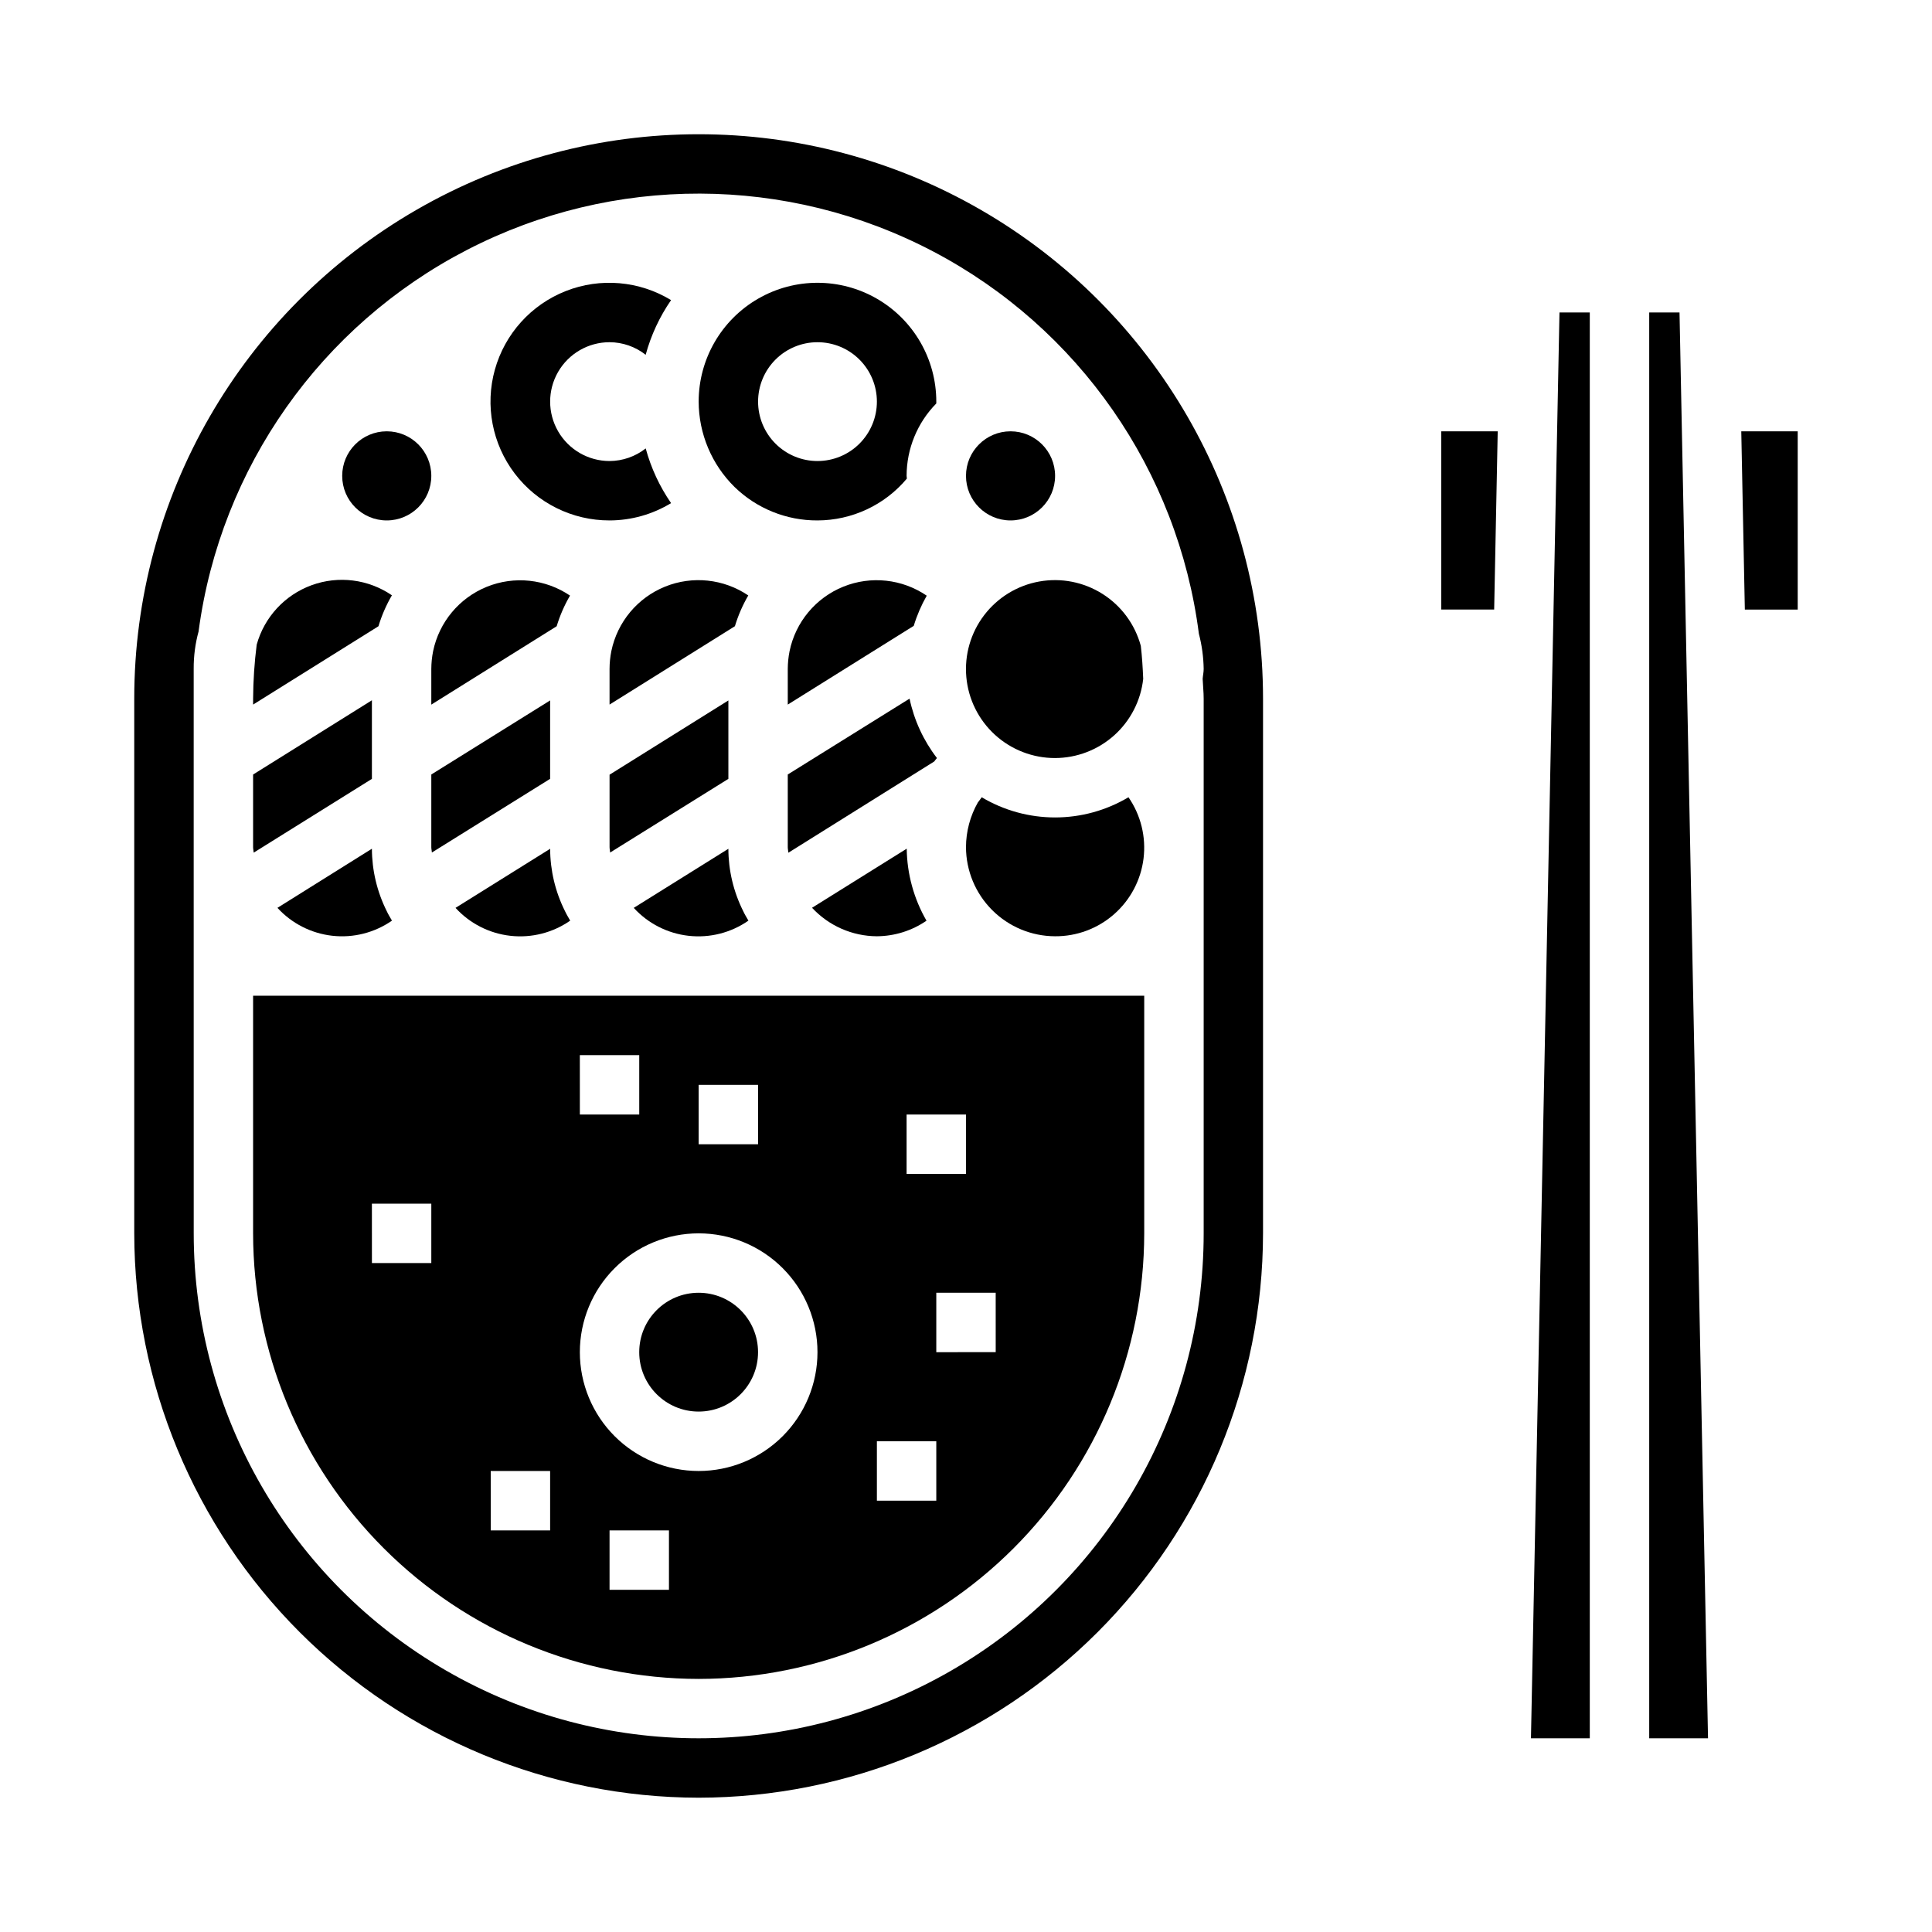 <?xml version="1.0" encoding="UTF-8"?>
<!-- Uploaded to: ICON Repo, www.svgrepo.com, Generator: ICON Repo Mixer Tools -->
<svg fill="#000000" width="800px" height="800px" version="1.1" viewBox="144 144 512 512" xmlns="http://www.w3.org/2000/svg">
 <g>
  <path d="m295.11 387.98c-0.465-0.836-0.984-1.645-1.379-2.512-2.57-5.129-3.918-10.789-3.938-16.531l-25.074 15.656 0.004 0.004c3.789 4.148 8.957 6.777 14.543 7.402 5.582 0.625 11.203-0.797 15.82-4.004z"/>
  <path d="m342.34 387.98c-0.465-0.836-0.984-1.645-1.379-2.512-2.57-5.129-3.918-10.789-3.934-16.531l-25.074 15.656v0.004c3.793 4.148 8.957 6.777 14.543 7.402 5.586 0.625 11.207-0.797 15.82-4.004z"/>
  <path d="m305.54 281.92c5.75-0.012 11.391-1.598 16.301-4.59-3.043-4.414-5.316-9.316-6.723-14.492-2.731 2.148-6.102 3.324-9.578 3.34-5.625 0-10.824-3.004-13.637-7.875-2.812-4.871-2.812-10.871 0-15.742s8.012-7.871 13.637-7.871c3.473 0.012 6.844 1.188 9.57 3.336 1.406-5.176 3.684-10.078 6.731-14.492-8.422-5.125-18.758-6.012-27.93-2.391-9.168 3.621-16.113 11.324-18.766 20.82-2.652 9.496-0.703 19.688 5.266 27.531 5.969 7.848 15.27 12.445 25.129 12.426z"/>
  <path d="m258.3 349.25v19.258c0 0.488 0.133 0.938 0.156 1.418l31.332-19.523v-20.781z"/>
  <path d="m258.3 270.11c0 6.523-5.285 11.809-11.809 11.809-6.519 0-11.805-5.285-11.805-11.809 0-6.519 5.285-11.809 11.805-11.809 6.523 0 11.809 5.289 11.809 11.809"/>
  <path d="m258.3 330.73 33.219-20.766 0.004-0.004c0.859-2.836 2.047-5.562 3.539-8.121-6.508-4.41-14.785-5.281-22.07-2.328-7.281 2.957-12.613 9.352-14.211 17.047-0.312 1.555-0.473 3.137-0.48 4.723z"/>
  <path d="m247.86 301.76c-6.246-4.273-14.168-5.273-21.281-2.676-7.109 2.594-12.527 8.461-14.551 15.754-0.605 4.746-0.922 9.523-0.953 14.309v1.574l33.219-20.758c0.863-2.863 2.062-5.617 3.566-8.203z"/>
  <path d="m342.3 301.8c-6.508-4.41-14.785-5.281-22.07-2.328-7.285 2.957-12.613 9.352-14.211 17.047-0.316 1.566-0.477 3.156-0.48 4.754v9.445l33.219-20.766c0.859-2.848 2.047-5.582 3.543-8.152z"/>
  <path d="m423.61 270.11c0 6.523-5.285 11.809-11.809 11.809-6.519 0-11.805-5.285-11.805-11.809 0-6.519 5.285-11.809 11.805-11.809 6.523 0 11.809 5.289 11.809 11.809"/>
  <path d="m376.38 392.12c4.699-0.031 9.277-1.465 13.152-4.125-3.352-5.809-5.156-12.383-5.242-19.09l-25.09 15.664 0.004 0.004c4.438 4.781 10.652 7.512 17.176 7.547z"/>
  <path d="m392.3 344.89c-3.57-4.637-6.051-10.02-7.258-15.746l-32.277 20.105v19.258c0 0.504 0.133 0.977 0.164 1.473l38.66-24.184c0.223-0.324 0.473-0.621 0.711-0.906z"/>
  <path d="m305.54 368.51c0 0.488 0.133 0.938 0.156 1.418l31.332-19.523v-20.781l-31.488 19.68z"/>
  <path d="m360.64 281.92c9.145-0.02 17.816-4.074 23.688-11.082 0-0.242-0.07-0.473-0.07-0.723v-0.004c0.012-7.18 2.836-14.07 7.871-19.191v-0.488c0-11.25-6-21.645-15.742-27.27-9.742-5.625-21.746-5.625-31.488 0-9.742 5.625-15.746 16.02-15.746 27.27 0.023 8.504 3.445 16.648 9.504 22.617 5.883 5.727 13.777 8.914 21.984 8.871zm0-47.23c4.176 0 8.184 1.656 11.133 4.609 2.953 2.953 4.613 6.957 4.613 11.133 0 4.176-1.66 8.18-4.613 11.133-2.949 2.953-6.957 4.613-11.133 4.613s-8.18-1.66-11.133-4.613c-2.949-2.953-4.609-6.957-4.609-11.133 0-4.176 1.66-8.18 4.609-11.133 2.953-2.953 6.957-4.609 11.133-4.609z"/>
  <path d="m389.59 301.86c-6.504-4.441-14.801-5.336-22.105-2.383-7.305 2.953-12.648 9.363-14.238 17.078-0.312 1.555-0.473 3.137-0.48 4.723v9.445l33.387-20.867c0.844-2.785 2-5.469 3.438-7.996z"/>
  <path d="m329.15 620.41c39.656-0.043 77.676-15.816 105.71-43.855 28.039-28.039 43.812-66.059 43.855-105.71v-141.7c0-53.434-28.508-102.81-74.785-129.53s-103.29-26.719-149.57 0c-46.277 26.719-74.785 76.094-74.785 129.53v141.7c0.043 39.652 15.816 77.672 43.855 105.71 28.039 28.039 66.059 43.812 105.71 43.855zm-133.82-251.9v-47.234c-0.023-3.379 0.418-6.746 1.316-10.004v-0.109c5.816-43.23 32.355-80.902 71.105-100.93 38.746-20.027 84.828-19.891 123.46 0.363 38.629 20.258 64.945 58.09 70.504 101.35 0.797 3.047 1.223 6.18 1.27 9.328 0 0.898-0.203 1.738-0.27 2.629 0.07 1.754 0.27 3.473 0.27 5.242v141.7c0 47.809-25.508 91.988-66.914 115.89s-92.418 23.906-133.82 0-66.914-68.086-66.914-115.89z"/>
  <path d="m423.61 344.89c5.793-0.016 11.375-2.164 15.684-6.035 4.305-3.871 7.035-9.195 7.668-14.953-0.125-2.945-0.301-5.871-0.637-8.762h-0.004c-1.543-5.688-5.16-10.594-10.141-13.746-4.984-3.156-10.965-4.328-16.77-3.289-5.801 1.039-11.004 4.215-14.582 8.902-3.578 4.684-5.269 10.543-4.742 16.414 0.527 5.871 3.234 11.332 7.59 15.309 4.356 3.973 10.039 6.172 15.934 6.16z"/>
  <path d="m242.56 368.92-25.035 15.668c3.789 4.144 8.957 6.773 14.539 7.398 5.578 0.625 11.199-0.801 15.809-4.008-0.465-0.836-0.984-1.645-1.379-2.512-2.57-5.137-3.918-10.801-3.934-16.547z"/>
  <path d="m423.61 392.12c5.758 0.035 11.324-2.047 15.645-5.852 4.32-3.801 7.098-9.059 7.797-14.77 0.699-5.715-0.723-11.484-3.996-16.219-5.883 3.504-12.602 5.352-19.449 5.352-6.844 0-13.562-1.848-19.445-5.352-0.133 0.195-0.277 0.355-0.402 0.559-0.184 0.277-0.383 0.539-0.598 0.789-2.062 3.621-3.152 7.711-3.164 11.879 0.016 6.258 2.512 12.254 6.938 16.676 4.422 4.426 10.418 6.922 16.676 6.938z"/>
  <path d="m329.15 588.93c31.309-0.035 61.32-12.484 83.457-34.621 22.137-22.137 34.59-52.152 34.625-83.457v-62.977h-236.16v62.977c0.035 31.305 12.488 61.32 34.625 83.457 22.137 22.137 52.148 34.586 83.453 34.621zm-7.871-23.617-15.742 0.004v-15.746h15.742zm86.594-62.977-15.746 0.004v-15.746h15.742zm-23.617-62.977h15.742v15.742l-15.742 0.004zm-7.871 86.594h15.742v15.742l-15.742 0.004zm-47.234-94.461h15.742v15.742h-15.742zm-31.488-7.871h15.742v15.742h-15.738zm31.488 47.23c8.352 0 16.363 3.316 22.266 9.223 5.906 5.902 9.223 13.914 9.223 22.266 0 8.352-3.316 16.359-9.223 22.266-5.902 5.902-13.914 9.223-22.266 9.223-8.348 0-16.359-3.32-22.262-9.223-5.906-5.906-9.223-13.914-9.223-22.266 0-8.352 3.316-16.363 9.223-22.266 5.902-5.906 13.914-9.223 22.262-9.223zm-55.105 62.977h15.742v15.742h-15.738zm-31.488-70.848h15.742v15.742h-15.738z"/>
  <path d="m242.56 350.41v-20.832l-31.488 19.68v19.258c0 0.496 0.133 0.953 0.164 1.441z"/>
  <path d="m344.89 502.34c0 8.695-7.051 15.742-15.746 15.742-8.691 0-15.742-7.047-15.742-15.742 0-8.695 7.051-15.746 15.742-15.746 8.695 0 15.746 7.051 15.746 15.746"/>
  <path d="m565.31 226.81h-8.031l-7.559 377.86h15.59z"/>
  <path d="m540.91 258.3h-14.957v47.234h14.016z"/>
  <path d="m606.4 305.54h14.012v-47.234h-14.957z"/>
  <path d="m589.09 226.81h-8.031v377.86h15.586z"/>
 </g>
</svg>